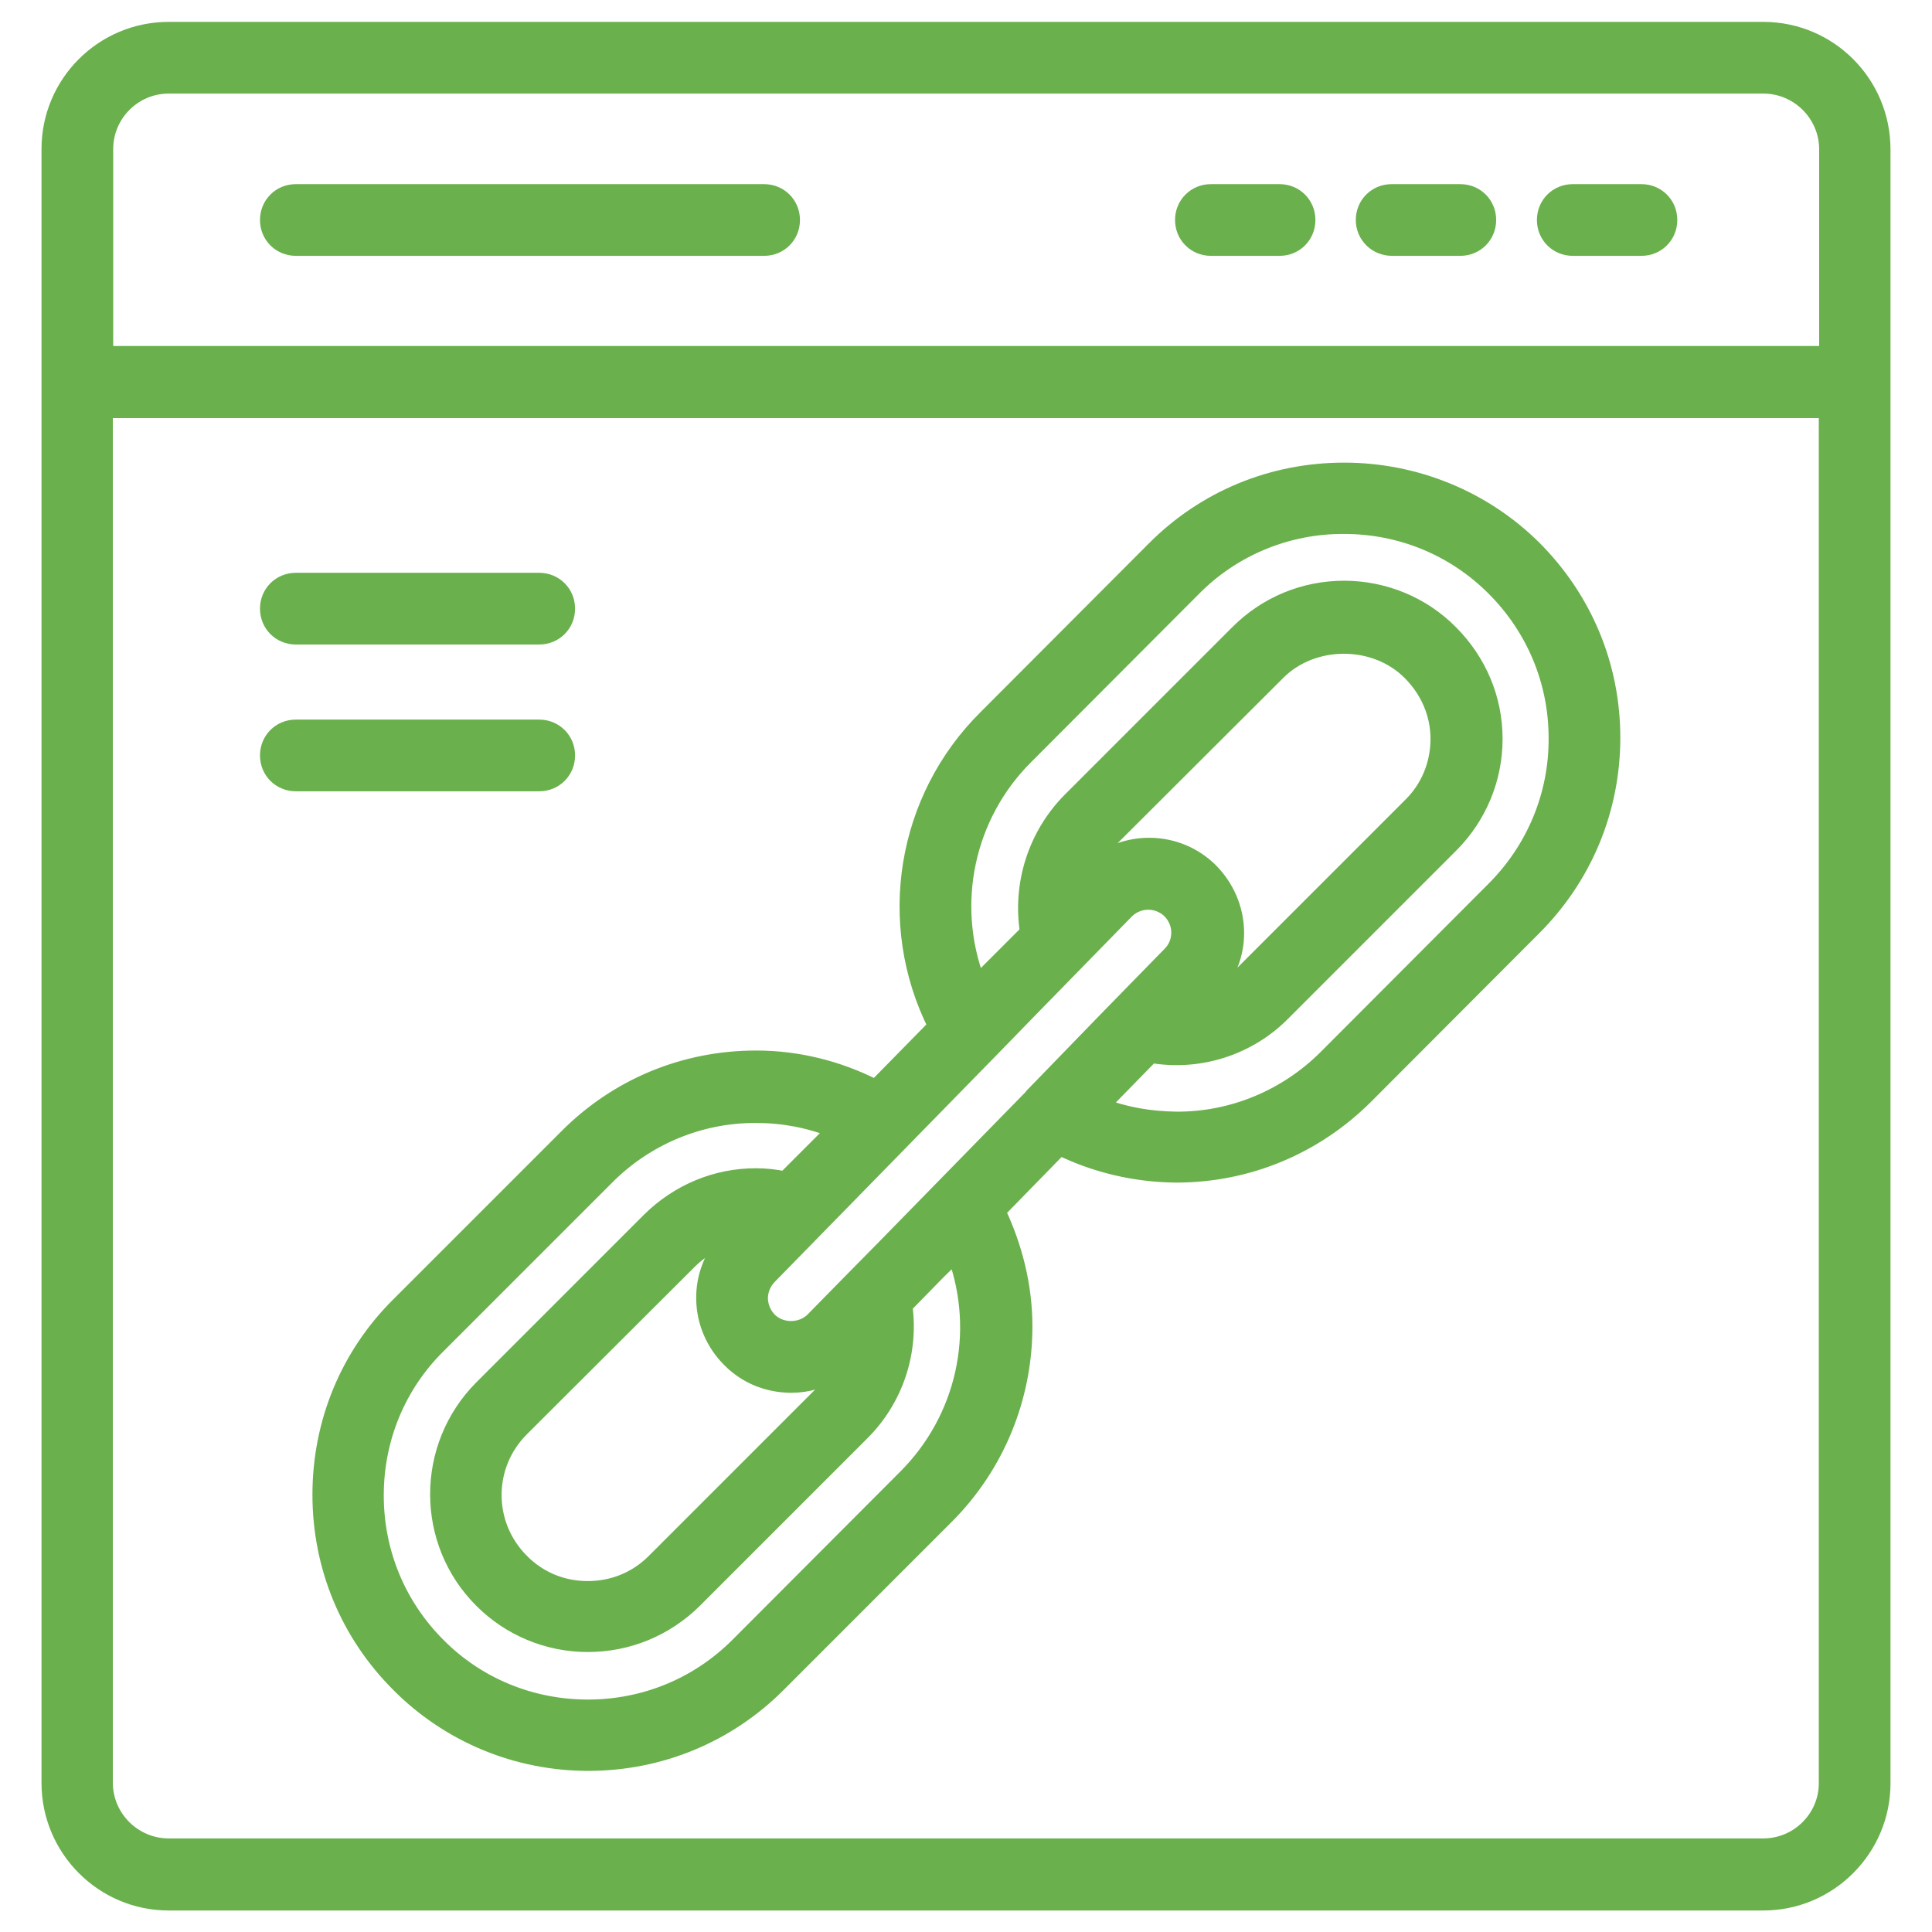 <?xml version="1.0" encoding="UTF-8"?> <!-- Generator: Adobe Illustrator 24.2.3, SVG Export Plug-In . SVG Version: 6.00 Build 0) --> <svg xmlns="http://www.w3.org/2000/svg" xmlns:xlink="http://www.w3.org/1999/xlink" version="1.1" id="Layer_1" x="0px" y="0px" viewBox="0 0 512 512" style="enable-background:new 0 0 512 512;" xml:space="preserve"> <style type="text/css"> .st0{fill:#6AB04C;stroke:#6AB04C;stroke-width:4;stroke-miterlimit:10;} </style> <g> <path class="st0" d="M467.3,7.8H44.7C27.2,7.8,13,22,13,39.5v433c0,17.5,14.2,31.8,31.7,31.8h422.6c17.5,0,31.7-14.3,31.7-31.7 v-433C499,22,484.8,7.8,467.3,7.8z M44.7,22.8h422.6c9.2,0,16.8,7.5,16.8,16.8v54.1H28V39.5C28,30.3,35.5,22.8,44.7,22.8z M467.3,489.2H44.7c-9.2,0-16.8-7.5-16.8-16.8V108.8H484v363.8C484,481.7,476.5,489.2,467.3,489.2L467.3,489.2z"></path> <path class="st0" d="M416.8,65.8H435c4.2,0,7.5-3.3,7.5-7.5s-3.3-7.5-7.5-7.5h-18.2c-4.2,0-7.5,3.3-7.5,7.5S412.6,65.8,416.8,65.8z M368.9,65.8H387c4.2,0,7.5-3.3,7.5-7.5s-3.3-7.5-7.5-7.5h-18.2c-4.2,0-7.5,3.3-7.5,7.5S364.7,65.8,368.9,65.8z M320.9,65.8h18.2 c4.2,0,7.5-3.3,7.5-7.5s-3.3-7.5-7.5-7.5h-18.2c-4.2,0-7.5,3.3-7.5,7.5S316.7,65.8,320.9,65.8z M78.4,65.8h124.1 c4.2,0,7.5-3.3,7.5-7.5s-3.3-7.5-7.5-7.5H78.4c-4.2,0-7.5,3.3-7.5,7.5S74.2,65.8,78.4,65.8z M78.4,168.8h64.5 c4.2,0,7.5-3.3,7.5-7.5s-3.3-7.5-7.5-7.5H78.4c-4.2,0-7.5,3.3-7.5,7.5S74.2,168.8,78.4,168.8z M150.4,200.2c0-4.2-3.3-7.5-7.5-7.5 H78.4c-4.2,0-7.5,3.3-7.5,7.5s3.3,7.5,7.5,7.5h64.5C147.1,207.7,150.4,204.4,150.4,200.2z M356.2,124.6c-19.1,0-37,7.4-50.4,20.9 l-44.5,44.6c-21.7,21.5-27.1,54.5-13.4,81.8L232,288.1c-9.8-5-20.6-7.7-31.6-7.7c-19.1,0-36.9,7.4-50.3,20.9l-44.5,44.5 c-13.4,13.3-20.8,31.2-20.8,50.3c0,19.1,7.4,36.9,20.8,50.3c13.3,13.4,31.3,20.9,50.3,20.9s36.9-7.4,50.3-20.8l44.6-44.6 c13.4-13.4,20.8-31.5,20.8-50.4c0-10.6-2.6-21-7.1-30.5l16.4-16.8c9.4,4.6,19.9,7.1,30.8,7.2c18.9,0,36.8-7.4,50.3-20.9l44.5-44.6 c13.5-13.5,20.9-31.4,20.9-50.4s-7.4-36.8-20.9-50.3C393.2,132,375.1,124.6,356.2,124.6L356.2,124.6z M262.4,278.5l10.6-10.9 l25.5-26.1c3.2-3.2,8.3-3.2,11.5-0.1c1.5,1.5,2.4,3.6,2.4,5.7c0,2.2-0.8,4.2-2.3,5.7l-17,17.4L273.9,290v0.1l-40.4,41.3l-7.3,7.4 l-10.7,10.9c-3,3.1-8.4,3.2-11.5,0.2c-1.6-1.6-2.4-3.6-2.5-5.7c0-2.2,0.8-4.2,2.3-5.8l58.4-59.7L262.4,278.5z M320.7,230.6 c-8.7-8.5-22.5-8.8-31.6-0.7c1.2-2.6,2.8-5,4.9-7.1l44.6-44.5c9.3-9.4,25.8-9.4,35.1,0c4.7,4.7,7.4,10.9,7.4,17.5 c0,6.7-2.6,13-7.3,17.6L329.2,258c-2.4,2.4-5.2,4.2-8.2,5.4l0.1-0.1c4.3-4.4,6.7-10.2,6.6-16.4C327.6,240.8,325.1,235,320.7,230.6 L320.7,230.6z M193.5,360.5c4.3,4.3,10.1,6.6,16.2,6.6c4.4,0,8.7-1.3,12.3-3.6c-1.2,2.1-2.5,4.1-4.2,5.8l-44.5,44.5 c-4.7,4.7-10.9,7.2-17.5,7.2h-0.1c-6.7,0-12.9-2.6-17.5-7.3c-9.7-9.7-9.7-25.3,0-35c0,0,0,0,0,0l44.6-44.5c2.8-2.8,6.3-4.8,10-6 c-4.1,4.3-6.4,10-6.3,16.1C186.6,350.4,189.1,356.2,193.5,360.5L193.5,360.5z M253.1,332.7c7.4,20.5,2.3,43.3-13.1,58.7L195.5,436 c-10.6,10.6-24.7,16.4-39.7,16.4s-29.2-5.8-39.7-16.4c-10.6-10.6-16.4-24.7-16.4-39.7c0-15,5.8-29.1,16.4-39.6l44.6-44.6 c10.5-10.6,24.8-16.6,39.7-16.5c7.1,0,14,1.3,20.5,3.9L208,312.4c-2.5-0.5-5-0.8-7.7-0.8c-10.6,0-20.6,4.2-28.2,11.7l-44.5,44.5 c-15.5,15.6-15.5,40.9,0.1,56.4c7.4,7.4,17.5,11.6,28,11.6h0.1c10.6,0,20.6-4.1,28.2-11.6l44.5-44.5c8.8-8.8,13-21.2,11.3-33.6 l8.8-9L253.1,332.7z M395.9,235.6l-44.5,44.6c-10.5,10.5-24.8,16.5-39.7,16.4c-6.9-0.1-13.5-1.2-19.6-3.6l13-13.3 c12.7,2.2,25.8-2,34.8-11.1l44.6-44.6c7.5-7.5,11.7-17.6,11.7-28.2s-4.2-20.6-11.8-28.2c-7.4-7.5-17.6-11.7-28.2-11.7 c-10.7,0-20.7,4.2-28.2,11.7l-44.6,44.6c-9,9.2-13.1,22.1-11.1,34.8l-8.9,8.9l-4.3,4.3c-7.9-20.7-2.9-44.1,12.8-59.7l44.5-44.6 c10.5-10.6,24.9-16.5,39.8-16.4c15,0,29.1,5.8,39.7,16.4c10.6,10.6,16.5,24.7,16.5,39.7C412.5,210.7,406.5,225,395.9,235.6 L395.9,235.6z"></path> </g> </svg> 